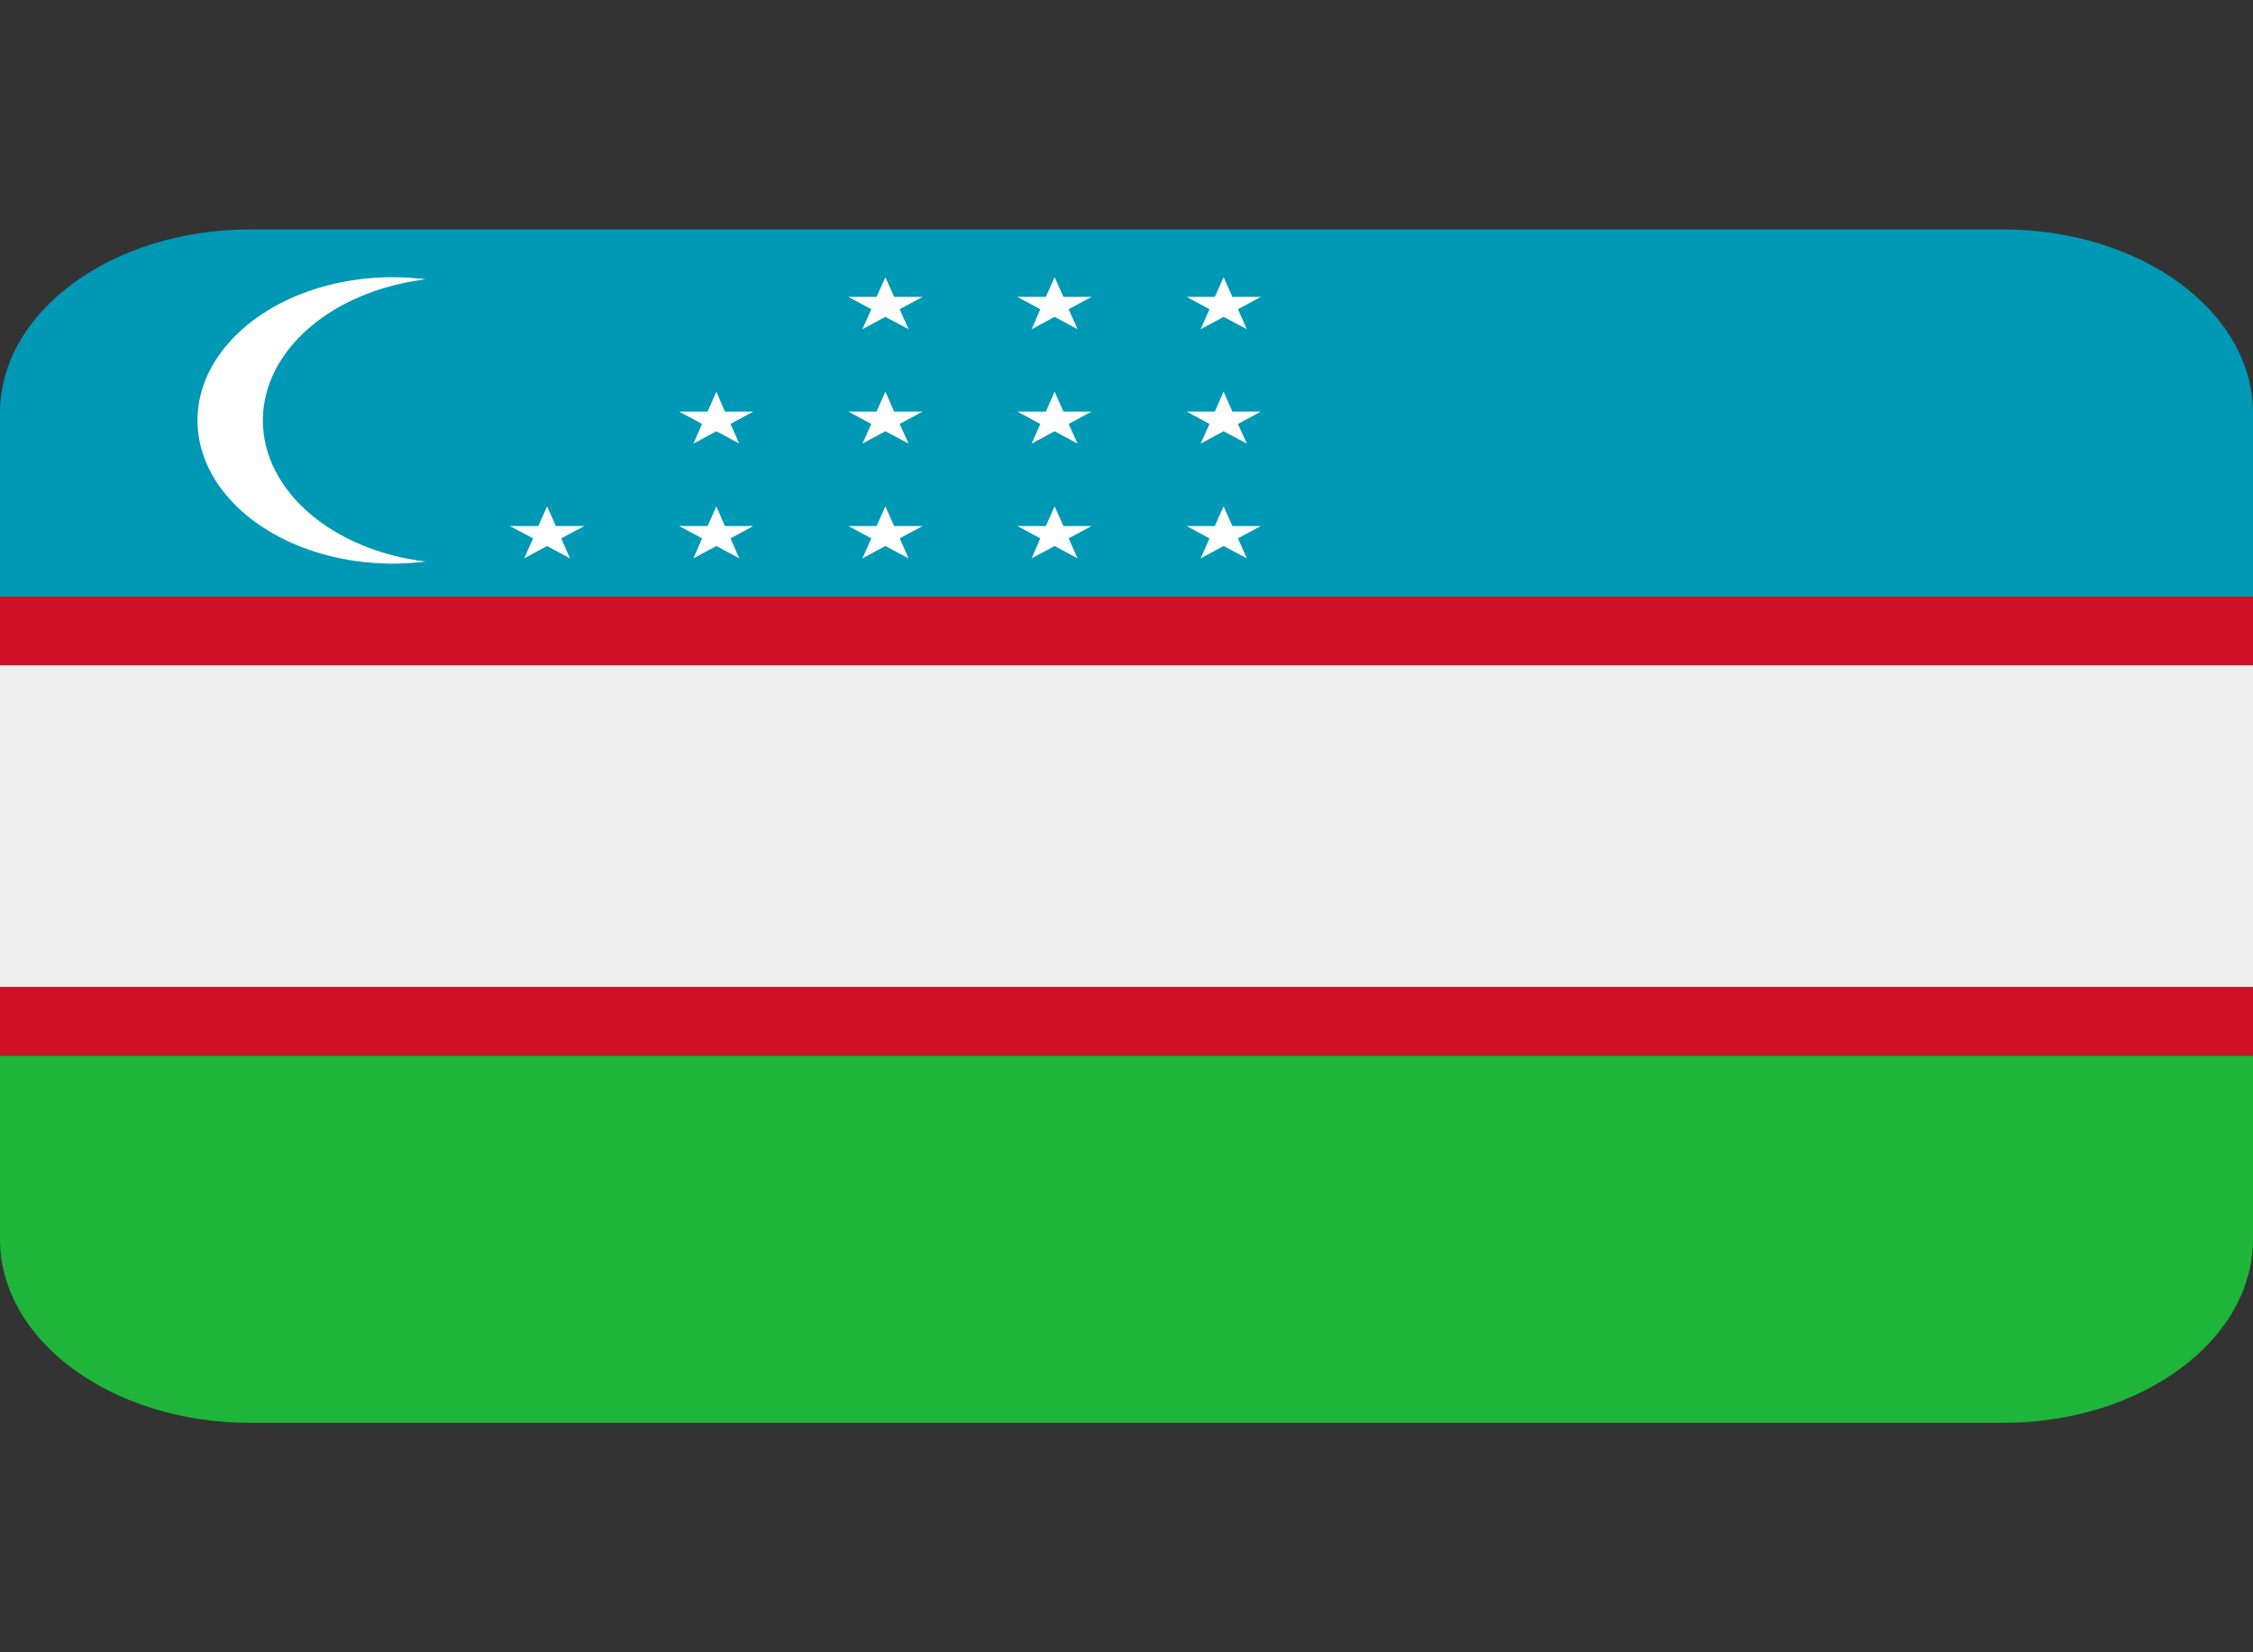 <?xml version="1.0" encoding="UTF-8"?>
<svg xmlns="http://www.w3.org/2000/svg" xmlns:xlink="http://www.w3.org/1999/xlink" width="30px" height="22px" viewBox="0 0 30 22" version="1.1">
<rect x="0" y="0" width="30" height="22" fill="#333333" stroke="none"/>
<g id="surface1">
<path style=" stroke:none;fill-rule:nonzero;fill:rgb(0%,60%,70.98%);fill-opacity:1;" d="M 0 5.5 L 0 7.945 L 30 7.945 L 30 5.5 C 30 4.148 28.508 3.055 26.668 3.055 L 3.332 3.055 C 1.492 3.055 0 4.148 0 5.5 Z M 0 5.5 "/>
<path style=" stroke:none;fill-rule:nonzero;fill:rgb(11.765%,70.98%,22.745%);fill-opacity:1;" d="M 30 16.5 L 30 14.055 L 0 14.055 L 0 16.5 C 0 17.852 1.492 18.945 3.332 18.945 L 26.668 18.945 C 28.508 18.945 30 17.852 30 16.5 Z M 30 16.5 "/>
<path style=" stroke:none;fill-rule:nonzero;fill:rgb(80.784%,6.667%,14.902%);fill-opacity:1;" d="M 0 7.945 L 30 7.945 L 30 8.859 L 0 8.859 Z M 0 13.141 L 30 13.141 L 30 14.055 L 0 14.055 Z M 0 13.141 "/>
<path style=" stroke:none;fill-rule:nonzero;fill:rgb(93.333%,93.333%,93.333%);fill-opacity:1;" d="M 0 11 L 0 13.141 L 30 13.141 L 30 8.859 L 0 8.859 Z M 0 11 "/>
<path style=" stroke:none;fill-rule:nonzero;fill:rgb(100%,100%,100%);fill-opacity:1;" d="M 3.5 5.598 C 3.5 4.668 4.414 3.875 5.668 3.719 C 4.648 3.59 3.621 3.918 3.055 4.555 C 2.488 5.188 2.488 6.008 3.055 6.641 C 3.621 7.277 4.648 7.605 5.668 7.477 C 4.414 7.324 3.5 6.527 3.5 5.598 Z M 7.402 7.004 L 7.285 6.742 L 7.168 7.004 L 6.789 7.004 L 7.098 7.168 L 6.98 7.434 L 7.285 7.27 L 7.59 7.434 L 7.473 7.168 L 7.781 7.004 Z M 9.652 7.004 L 9.539 6.742 L 9.422 7.004 L 9.043 7.004 L 9.348 7.168 L 9.234 7.434 L 9.539 7.27 L 9.844 7.434 L 9.727 7.168 L 10.031 7.004 Z M 9.539 5.215 L 9.422 5.48 L 9.043 5.48 L 9.348 5.645 L 9.234 5.906 L 9.539 5.742 L 9.844 5.906 L 9.727 5.645 L 10.031 5.48 L 9.652 5.48 Z M 11.906 7.004 L 11.789 6.742 L 11.672 7.004 L 11.297 7.004 L 11.602 7.168 L 11.484 7.434 L 11.789 7.27 L 12.098 7.434 L 11.98 7.168 L 12.285 7.004 Z M 11.789 5.215 L 11.672 5.48 L 11.297 5.48 L 11.602 5.645 L 11.484 5.906 L 11.789 5.742 L 12.098 5.906 L 11.98 5.645 L 12.285 5.48 L 11.906 5.48 Z M 11.789 3.691 L 11.672 3.953 L 11.297 3.953 L 11.602 4.117 L 11.484 4.383 L 11.789 4.219 L 12.098 4.383 L 11.98 4.117 L 12.285 3.953 L 11.906 3.953 Z M 14.16 7.004 L 14.043 6.742 L 13.926 7.004 L 13.547 7.004 L 13.852 7.168 L 13.738 7.434 L 14.043 7.27 L 14.348 7.434 L 14.23 7.168 L 14.535 7.004 Z M 14.043 5.215 L 13.926 5.48 L 13.547 5.48 L 13.852 5.645 L 13.738 5.906 L 14.043 5.742 L 14.348 5.906 L 14.23 5.645 L 14.535 5.48 L 14.16 5.48 Z M 14.043 3.691 L 13.926 3.953 L 13.547 3.953 L 13.852 4.117 L 13.738 4.383 L 14.043 4.219 L 14.348 4.383 L 14.23 4.117 L 14.535 3.953 L 14.16 3.953 Z M 16.41 7.004 L 16.293 6.742 L 16.176 7.004 L 15.801 7.004 L 16.105 7.168 L 15.988 7.434 L 16.293 7.27 L 16.602 7.434 L 16.484 7.168 L 16.789 7.004 Z M 16.293 5.215 L 16.176 5.48 L 15.801 5.48 L 16.105 5.645 L 15.988 5.906 L 16.293 5.742 L 16.602 5.906 L 16.484 5.645 L 16.789 5.48 L 16.41 5.48 Z M 16.293 3.691 L 16.176 3.953 L 15.801 3.953 L 16.105 4.117 L 15.988 4.383 L 16.293 4.219 L 16.602 4.383 L 16.484 4.117 L 16.789 3.953 L 16.41 3.953 Z M 16.293 3.691 "/>
</g>
</svg>

